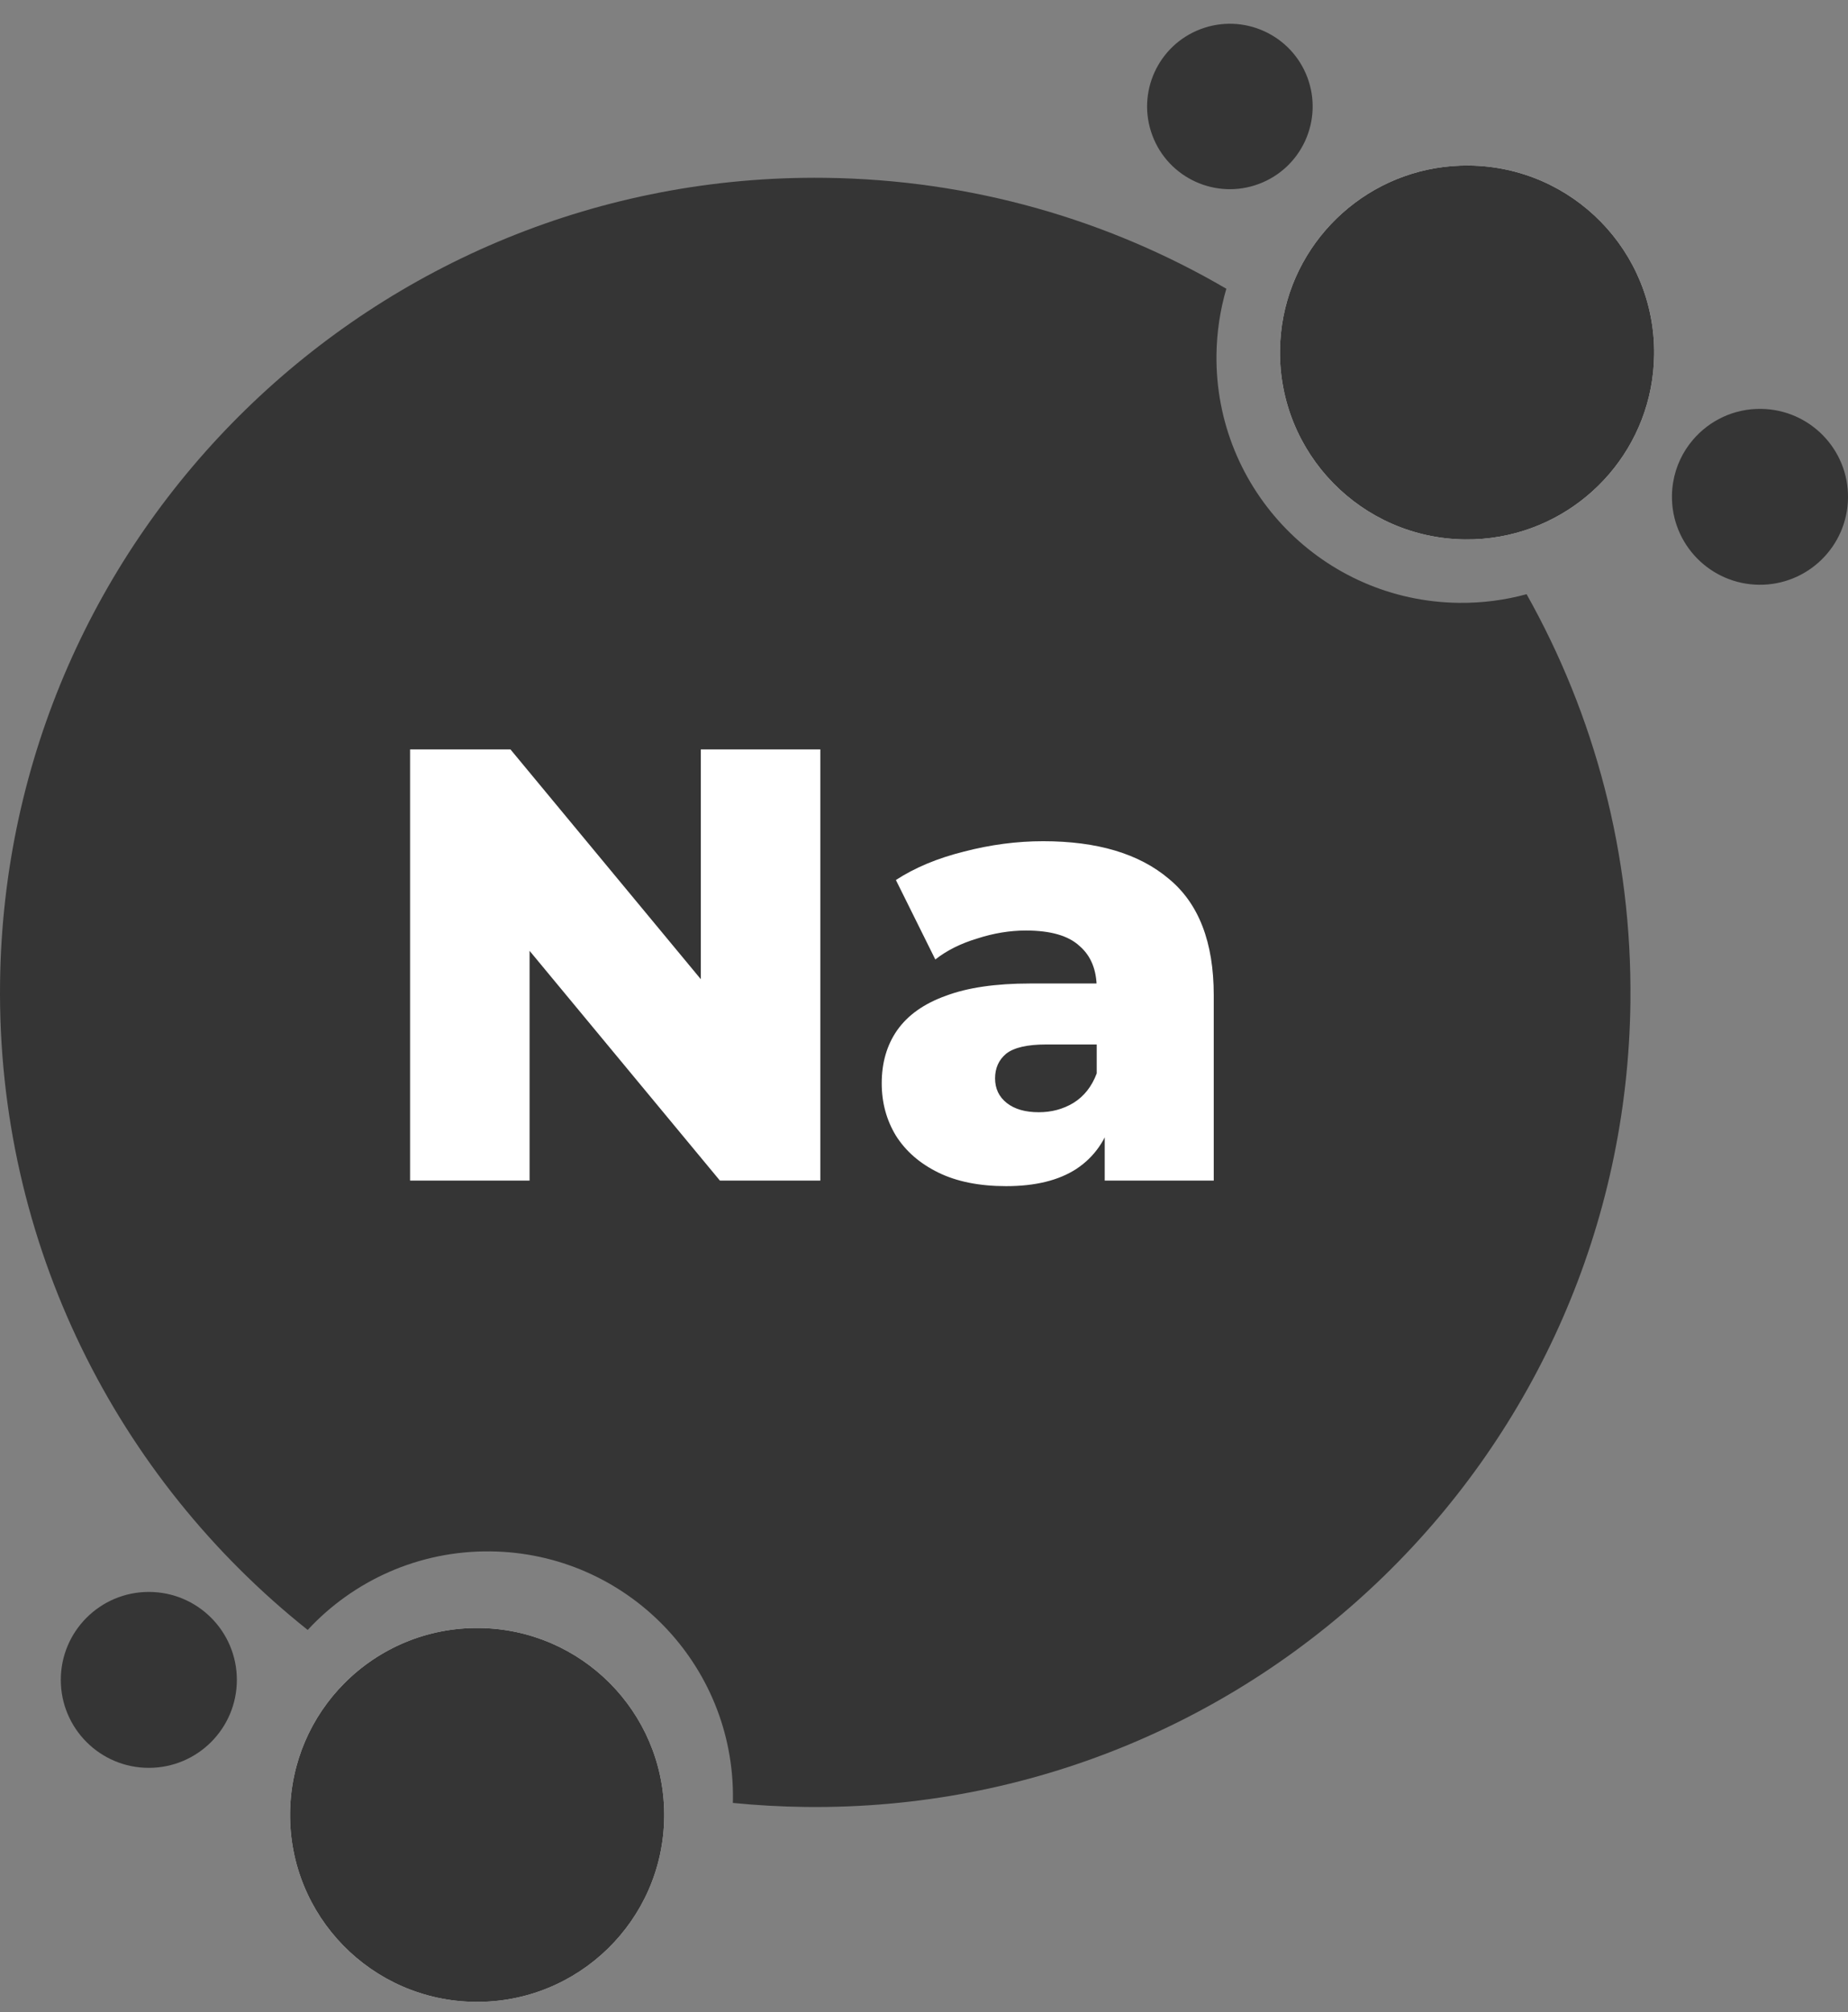 <svg width="90" height="98" viewBox="0 0 90 98" fill="none" xmlns="http://www.w3.org/2000/svg"><rect x="0" y="0" width="90" height="98" fill="#808080" stroke="none"/><path d="M79.404 48.806C79.142 70.717 61.156 88.267 39.23 88.006C38.036 87.992 36.857 87.925 35.691 87.809C35.693 87.751 35.694 87.694 35.695 87.638C35.774 81.045 30.49 75.637 23.893 75.558C20.378 75.517 17.199 76.996 14.985 79.384C5.727 72.014 -0.149 60.603 0.003 47.861C0.265 25.95 18.251 8.4 40.177 8.661C47.309 8.746 53.98 10.704 59.724 14.063C59.425 15.085 59.258 16.166 59.244 17.282C59.165 23.875 64.449 29.283 71.046 29.361C72.19 29.375 73.297 29.227 74.347 28.94C77.644 34.807 79.49 41.594 79.403 48.806H79.404Z" fill="#353535"/><path d="M80.559 17.275C80.506 21.722 77.272 25.386 73.044 26.133C72.491 26.231 71.921 26.279 71.339 26.272C66.308 26.212 62.277 22.087 62.337 17.059C62.344 16.495 62.401 15.945 62.505 15.411C63.333 11.18 67.088 8.008 71.556 8.062C76.588 8.122 80.619 12.247 80.559 17.275Z" fill="white"/><path d="M82.712 21.157C82.455 21.882 82.13 22.574 81.744 23.226C81.875 22.444 82.218 21.734 82.712 21.157Z" fill="white"/><path d="M80.559 17.275C80.506 21.722 77.272 25.386 73.044 26.133C72.491 26.231 71.921 26.279 71.339 26.272C66.308 26.212 62.277 22.087 62.337 17.059C62.344 16.495 62.401 15.945 62.505 15.411C63.333 11.18 67.088 8.008 71.556 8.062C76.588 8.122 80.619 12.247 80.559 17.275Z" fill="#353535"/><path d="M32.348 88.321C32.348 88.381 32.348 88.442 32.348 88.503C32.288 93.531 28.16 97.559 23.128 97.499C18.096 97.439 14.066 93.314 14.126 88.286C14.156 85.823 15.16 83.601 16.768 81.982C18.445 80.294 20.778 79.26 23.345 79.29C28.316 79.348 32.309 83.375 32.348 88.322V88.321Z" fill="white"/><path d="M32.348 88.321C32.348 88.381 32.348 88.442 32.348 88.503C32.288 93.531 28.16 97.559 23.128 97.499C18.096 97.439 14.066 93.314 14.126 88.286C14.156 85.823 15.16 83.601 16.768 81.982C18.445 80.294 20.778 79.26 23.345 79.29C28.316 79.348 32.309 83.375 32.348 88.322V88.321Z" fill="#353535"/><path d="M90 24.247C89.971 26.613 88.03 28.508 85.662 28.48C83.294 28.451 81.397 26.511 81.426 24.145C81.428 23.92 81.449 23.7 81.485 23.485C81.615 22.702 81.959 21.992 82.452 21.416C83.25 20.483 84.44 19.897 85.765 19.914C88.132 19.943 90.029 21.882 90 24.248V24.247Z" fill="#353535"/><path d="M7.248 86.101C9.616 86.101 11.535 84.183 11.535 81.817C11.535 79.451 9.616 77.533 7.248 77.533C4.88 77.533 2.961 79.451 2.961 81.817C2.961 84.183 4.88 86.101 7.248 86.101Z" fill="#353535"/><path d="M61.312 8.957C63.396 8.176 64.452 5.854 63.671 3.771C62.889 1.688 60.565 0.633 58.481 1.415C56.397 2.196 55.341 4.518 56.123 6.6C56.904 8.683 59.228 9.739 61.312 8.957Z" fill="#353535"/><path d="M19.971 57.5V36.5H24.861L36.441 50.48H34.131V36.5H39.951V57.5H35.061L23.481 43.52H25.791V57.5H19.971ZM53.801 57.5V54.47L53.411 53.72V48.14C53.411 47.24 53.131 46.55 52.571 46.07C52.031 45.57 51.161 45.32 49.961 45.32C49.181 45.32 48.391 45.45 47.591 45.71C46.791 45.95 46.111 46.29 45.551 46.73L43.631 42.86C44.551 42.26 45.651 41.8 46.931 41.48C48.231 41.14 49.521 40.97 50.801 40.97C53.441 40.97 55.481 41.58 56.921 42.8C58.381 44 59.111 45.89 59.111 48.47V57.5H53.801ZM49.001 57.77C47.701 57.77 46.601 57.55 45.701 57.11C44.801 56.67 44.111 56.07 43.631 55.31C43.171 54.55 42.941 53.7 42.941 52.76C42.941 51.76 43.191 50.9 43.691 50.18C44.211 49.44 45.001 48.88 46.061 48.5C47.121 48.1 48.491 47.9 50.171 47.9H54.011V50.87H50.951C50.031 50.87 49.381 51.02 49.001 51.32C48.641 51.62 48.461 52.02 48.461 52.52C48.461 53.02 48.651 53.42 49.031 53.72C49.411 54.02 49.931 54.17 50.591 54.17C51.211 54.17 51.771 54.02 52.271 53.72C52.791 53.4 53.171 52.92 53.411 52.28L54.191 54.38C53.891 55.5 53.301 56.35 52.421 56.93C51.561 57.49 50.421 57.77 49.001 57.77Z" fill="white"/></svg>